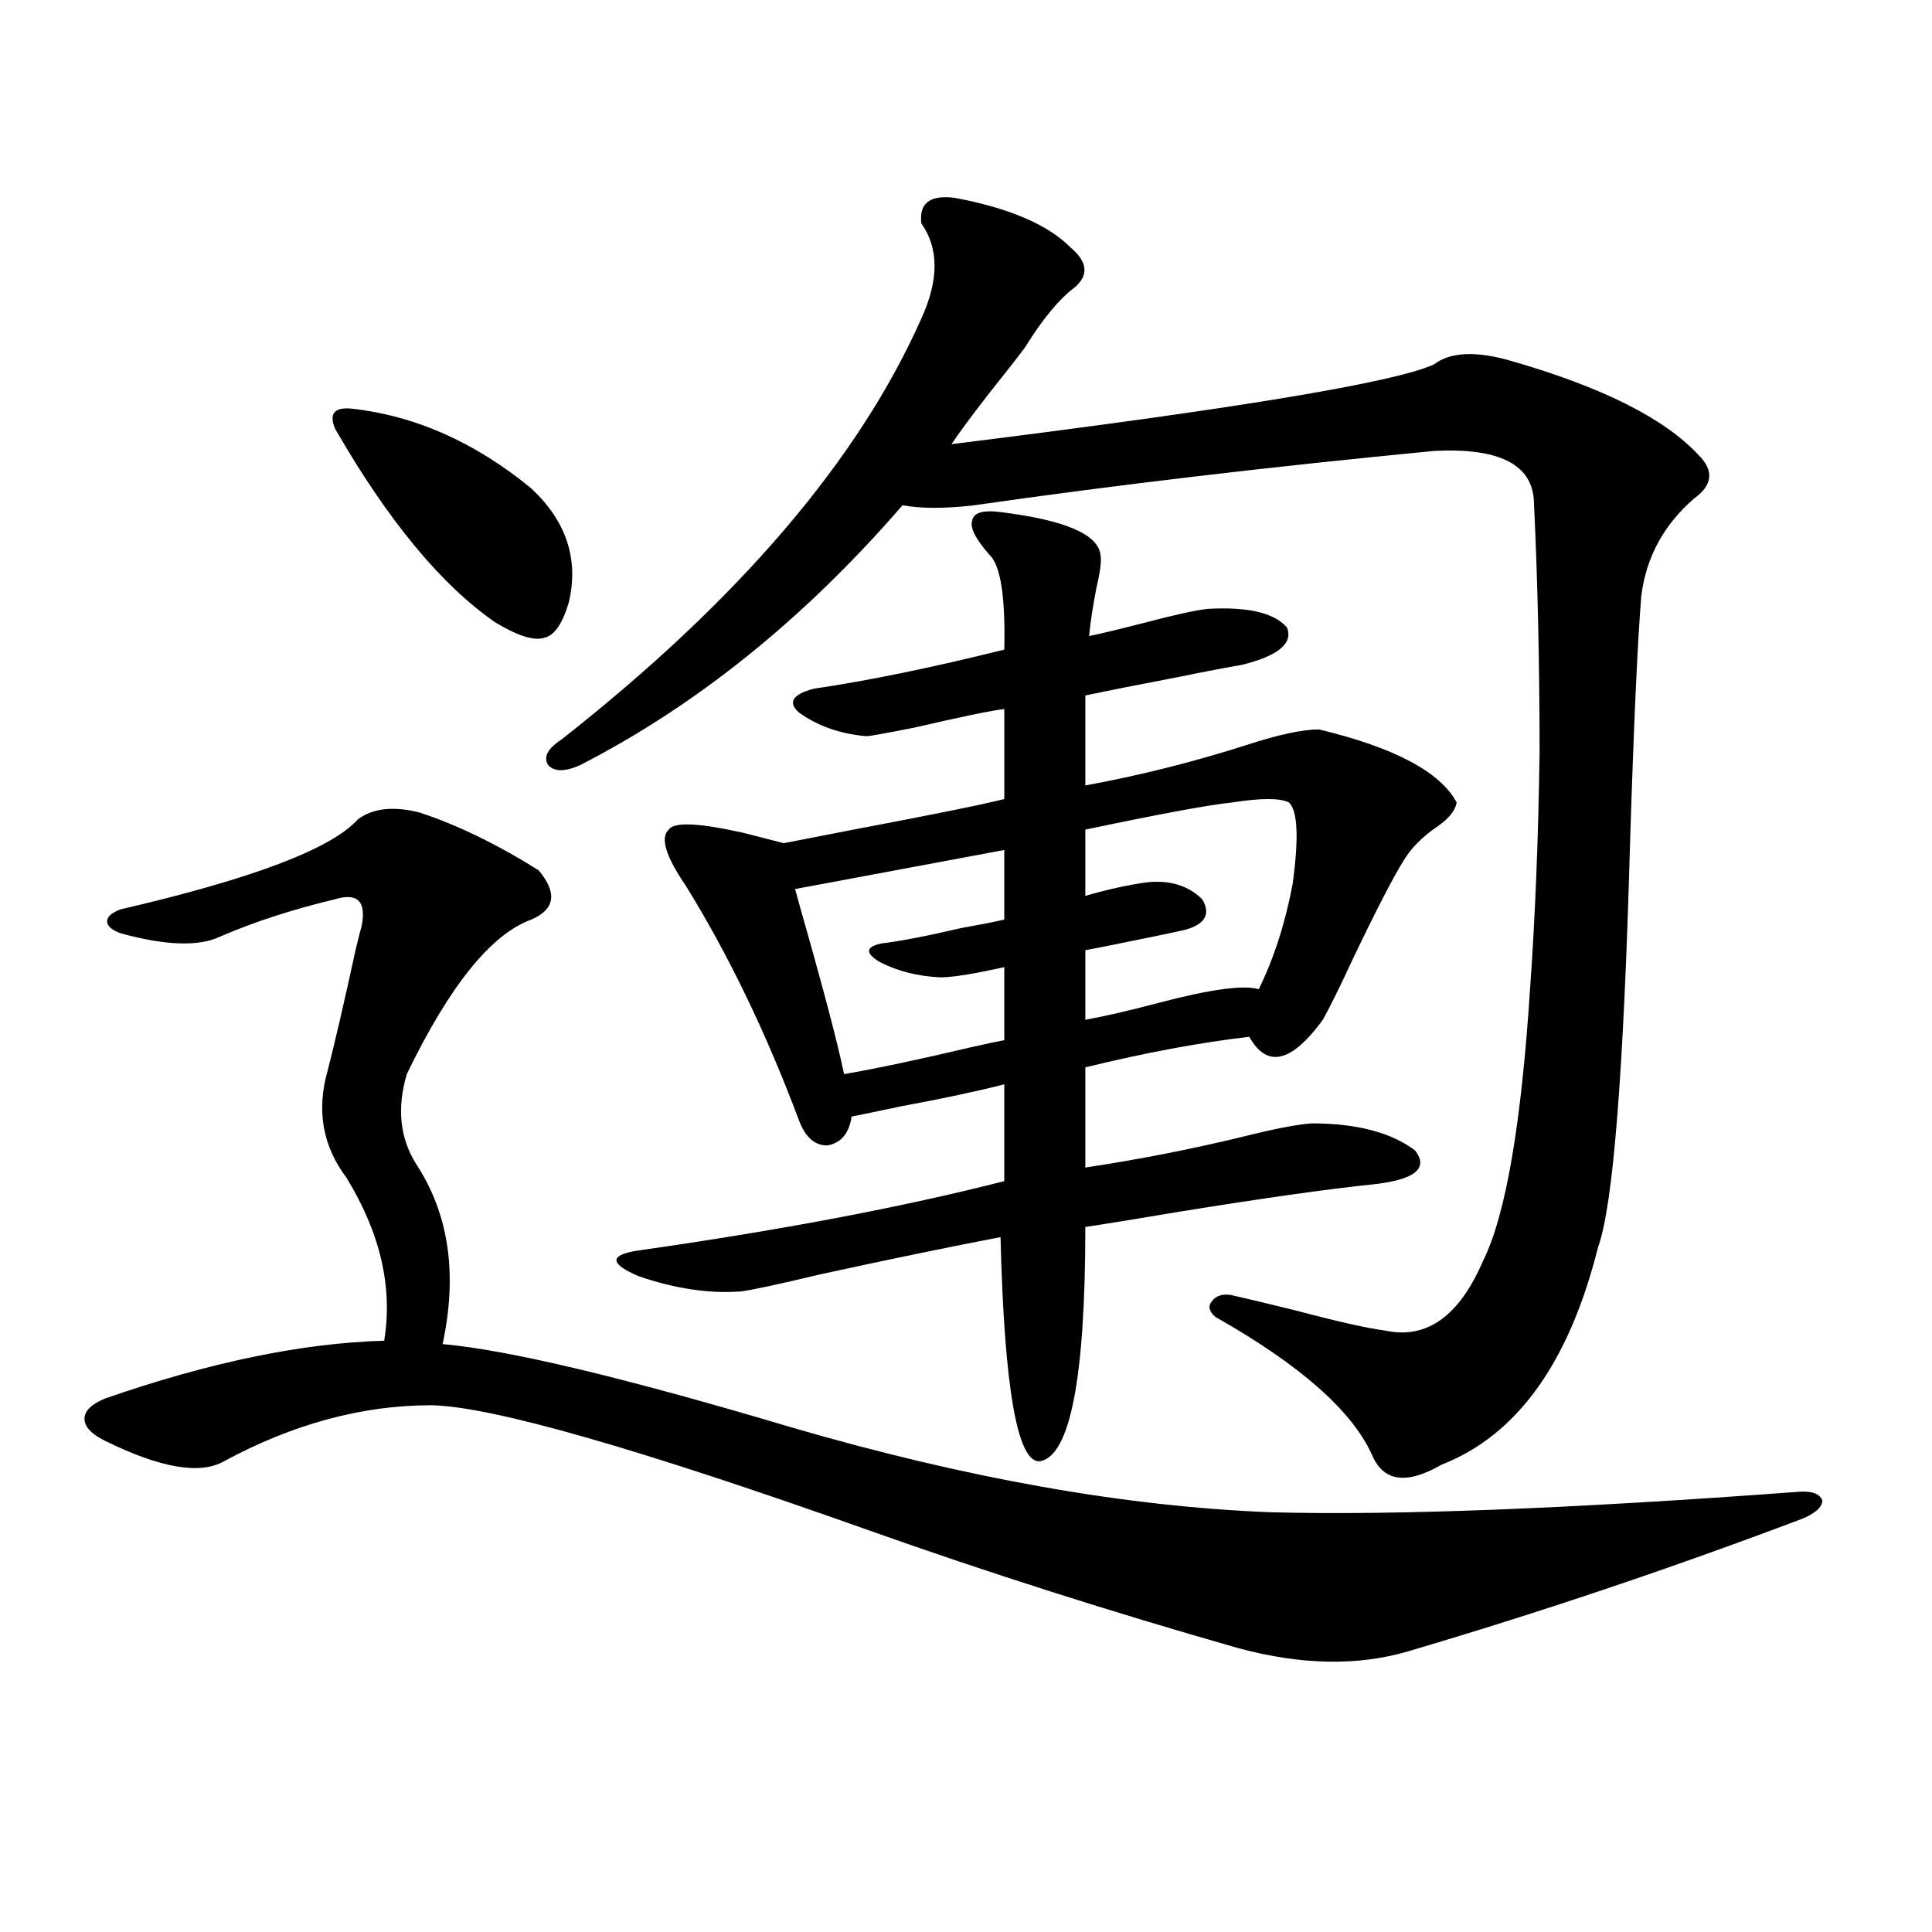 <?xml version="1.0" encoding="utf-8"?>
<!-- Generator: Adobe Illustrator 16.0.0, SVG Export Plug-In . SVG Version: 6.00 Build 0)  -->
<!DOCTYPE svg PUBLIC "-//W3C//DTD SVG 1.1//EN" "http://www.w3.org/Graphics/SVG/1.1/DTD/svg11.dtd">
<svg version="1.1" id="图层_1" xmlns="http://www.w3.org/2000/svg" xmlns:xlink="http://www.w3.org/1999/xlink" x="0px" y="0px"
	 width="1000px" height="1000px" viewBox="0 0 1000 1000" enable-background="new 0 0 1000 1000" xml:space="preserve">
<path d="M217.385,420.617c19.512,6.454,39.999,16.411,61.462,29.883c9.756,11.728,8.445,20.215-3.902,25.488
	c-20.822,7.622-42.285,34.277-64.389,79.98c-5.213,17.578-3.582,33.11,4.878,46.582c16.905,25.79,21.463,56.841,13.658,93.164
	c33.811,2.938,93.977,17.29,180.483,43.066c90.395,26.367,172.999,41.021,247.799,43.945c63.733,1.758,154.783-1.758,273.164-10.547
	c7.149-0.577,11.372,0.879,12.683,4.395c0,3.516-3.582,6.743-10.731,9.668c-68.291,25.79-136.262,48.628-203.897,68.555
	c-26.021,7.608-55.288,7.031-87.803-1.758c-65.699-18.759-129.112-38.96-190.239-60.645
	c-120.332-42.765-196.093-64.448-227.312-65.039c-35.776,0-71.553,9.668-107.314,29.004c-12.362,7.031-32.85,3.516-61.462-10.547
	c-7.164-3.516-10.731-7.319-10.731-11.426c0-4.093,3.567-7.608,10.731-10.547c53.978-18.745,102.102-28.702,144.387-29.883
	c4.543-27.534-1.951-55.659-19.512-84.375c-12.362-16.397-15.609-34.854-9.756-55.371c3.902-15.229,8.78-36.323,14.634-63.281
	c1.296-5.273,2.271-9.077,2.927-11.426c2.592-12.882-1.951-17.578-13.658-14.063c-22.118,5.273-41.95,11.728-59.511,19.336
	c-11.066,5.273-28.292,4.696-51.706-1.758c-4.558-1.758-6.829-3.804-6.829-6.152c0-2.335,2.271-4.395,6.829-6.152
	c68.291-15.82,109.266-31.339,122.924-46.582C192.995,418.282,203.727,417.102,217.385,420.617z M181.288,211.438
	c33.17,3.516,64.389,17.29,93.656,41.309c18.201,17.001,24.71,36.626,19.512,58.887c-3.262,11.138-7.484,17.29-12.683,18.457
	c-5.213,1.758-13.658-0.879-25.365-7.91c-27.972-19.336-55.608-52.734-82.925-100.195
	C170.222,214.376,172.828,210.86,181.288,211.438z M494.451,102.453c27.957,5.273,47.804,13.774,59.511,25.488
	c9.101,7.622,9.756,14.653,1.951,21.094c-7.805,5.864-16.265,16.122-25.365,30.762c-3.902,5.273-10.091,13.184-18.536,23.73
	c-9.115,11.728-15.609,20.517-19.512,26.367c146.338-18.155,229.583-31.929,249.75-41.309c8.445-6.44,21.783-7.031,39.999-1.758
	c46.828,13.485,79.022,29.595,96.583,48.34c8.445,8.212,7.805,15.82-1.951,22.852c-15.609,13.485-24.725,30.185-27.316,50.098
	c-1.951,23.442-3.902,66.22-5.854,128.32c-3.262,118.364-8.78,188.086-16.585,209.18c-14.969,59.766-41.95,97.271-80.974,112.5
	c-18.216,10.547-30.243,8.789-36.097-5.273c-10.411-22.852-37.407-46.582-80.974-71.191c-3.262-2.925-3.902-5.562-1.951-7.91
	c1.951-2.925,5.198-4.093,9.756-3.516c7.805,1.758,18.856,4.395,33.17,7.91c22.104,5.864,37.713,9.38,46.828,10.547
	c21.463,4.696,38.368-7.319,50.73-36.035c11.707-23.429,19.832-70.601,24.39-141.504c2.592-36.323,4.223-76.753,4.878-121.289
	c0-45.703-0.976-89.058-2.927-130.078c-0.655-19.336-17.896-28.125-51.706-26.367c-85.211,8.212-164.554,17.578-238.043,28.125
	c-14.969,1.758-27.316,1.758-37.072,0c-50.73,58.599-106.339,103.423-166.825,134.473c-7.805,3.516-13.338,3.516-16.585,0
	c-2.606-4.093-0.335-8.487,6.829-13.184c91.705-72.07,153.808-144.718,186.337-217.969c9.101-19.913,9.101-36.323,0-49.219
	C475.58,105.09,481.434,100.695,494.451,102.453z M517.865,265.051c33.17,4.106,50.396,11.426,51.706,21.973
	c0.641,2.938,0,8.501-1.951,16.699c-1.951,9.97-3.262,18.457-3.902,25.488c5.854-1.167,15.609-3.516,29.268-7.031
	c15.609-4.093,26.341-6.44,32.194-7.031c20.808-1.167,34.466,2.06,40.975,9.668c3.247,8.212-4.558,14.653-23.414,19.336
	c-7.164,1.181-17.896,3.228-32.194,6.152c-21.463,4.106-37.728,7.333-48.779,9.668v46.582c28.612-5.273,56.584-12.305,83.9-21.094
	c16.25-5.273,28.612-7.91,37.072-7.91c39.023,9.38,62.758,21.973,71.218,37.793c-0.655,4.106-3.902,8.212-9.756,12.305
	c-7.805,5.273-13.658,11.138-17.561,17.578c-5.213,8.212-13.993,25.2-26.341,50.977c-6.509,14.063-11.707,24.609-15.609,31.641
	c-16.265,22.274-28.947,25.2-38.048,8.789c-25.365,2.938-53.657,8.212-84.876,15.82v51.855c27.316-4.093,54.298-9.366,80.974-15.82
	c16.25-4.093,28.292-6.44,36.097-7.031c23.414,0,41.295,4.696,53.657,14.063c7.149,9.38-0.335,15.243-22.438,17.578
	c-22.773,2.349-55.943,7.031-99.51,14.063c-20.822,3.516-37.072,6.152-48.779,7.91c0,77.935-7.805,118.364-23.414,121.289
	c-11.707,1.181-18.536-37.491-20.487-116.016c-24.725,4.696-55.943,11.138-93.656,19.336c-22.118,5.273-35.776,8.212-40.975,8.789
	c-16.265,1.181-33.825-1.456-52.682-7.91c-14.969-6.44-15.289-10.835-0.976-13.184c74.145-10.547,137.558-22.55,190.239-36.035
	v-50.098c-13.658,3.516-31.554,7.333-53.657,11.426c-11.066,2.349-19.512,4.106-25.365,5.273
	c-1.311,8.789-5.533,13.774-12.683,14.941c-6.509,0-11.387-4.395-14.634-13.184c-16.92-45.112-36.432-85.542-58.535-121.289
	c-10.411-15.229-13.338-24.897-8.78-29.004c2.592-4.093,15.609-3.516,39.023,1.758c9.101,2.349,15.93,4.106,20.487,5.273
	c5.854-1.167,17.881-3.516,36.097-7.031c40.319-7.608,66.34-12.882,78.047-15.82v-46.582c-5.854,0.591-21.463,3.817-46.828,9.668
	c-14.969,2.938-23.094,4.395-24.39,4.395c-13.658-1.167-25.365-5.273-35.121-12.305c-5.854-5.273-3.262-9.366,7.805-12.305
	c27.957-4.093,60.807-10.835,98.534-20.215c0.641-27.534-1.951-43.945-7.805-49.219c-7.164-8.198-10.091-14.063-8.78-17.578
	C503.872,265.353,508.75,263.884,517.865,265.051z M519.816,439.953l-108.29,20.215c0.641,2.349,1.616,5.864,2.927,10.547
	c11.707,41.021,19.177,69.434,22.438,85.254c16.905-2.925,39.023-7.608,66.34-14.063c7.805-1.758,13.323-2.925,16.585-3.516v-37.793
	c-2.606,0.591-6.829,1.47-12.683,2.637c-9.115,1.758-15.944,2.637-20.487,2.637c-11.707-0.577-22.118-3.214-31.219-7.91
	c-7.805-4.683-7.484-7.91,0.976-9.668c9.756-1.167,23.414-3.804,40.975-7.91c9.756-1.758,17.226-3.214,22.438-4.395V439.953z
	 M667.13,415.344c-4.558-2.335-14.313-2.335-29.268,0c-11.707,1.181-37.072,5.864-76.096,14.063v34.277
	c12.348-3.516,23.079-5.851,32.194-7.031c11.707-1.167,21.128,1.758,28.292,8.789c4.543,7.622,1.616,12.896-8.78,15.82
	c-7.805,1.758-20.487,4.395-38.048,7.91c-5.854,1.181-10.411,2.06-13.658,2.637v36.035c9.756-1.758,22.438-4.683,38.048-8.789
	c26.661-7.031,43.901-9.366,51.706-7.031c7.805-15.82,13.658-33.976,17.561-54.492C672.328,433.513,671.673,419.45,667.13,415.344z"
	/>
</svg>

